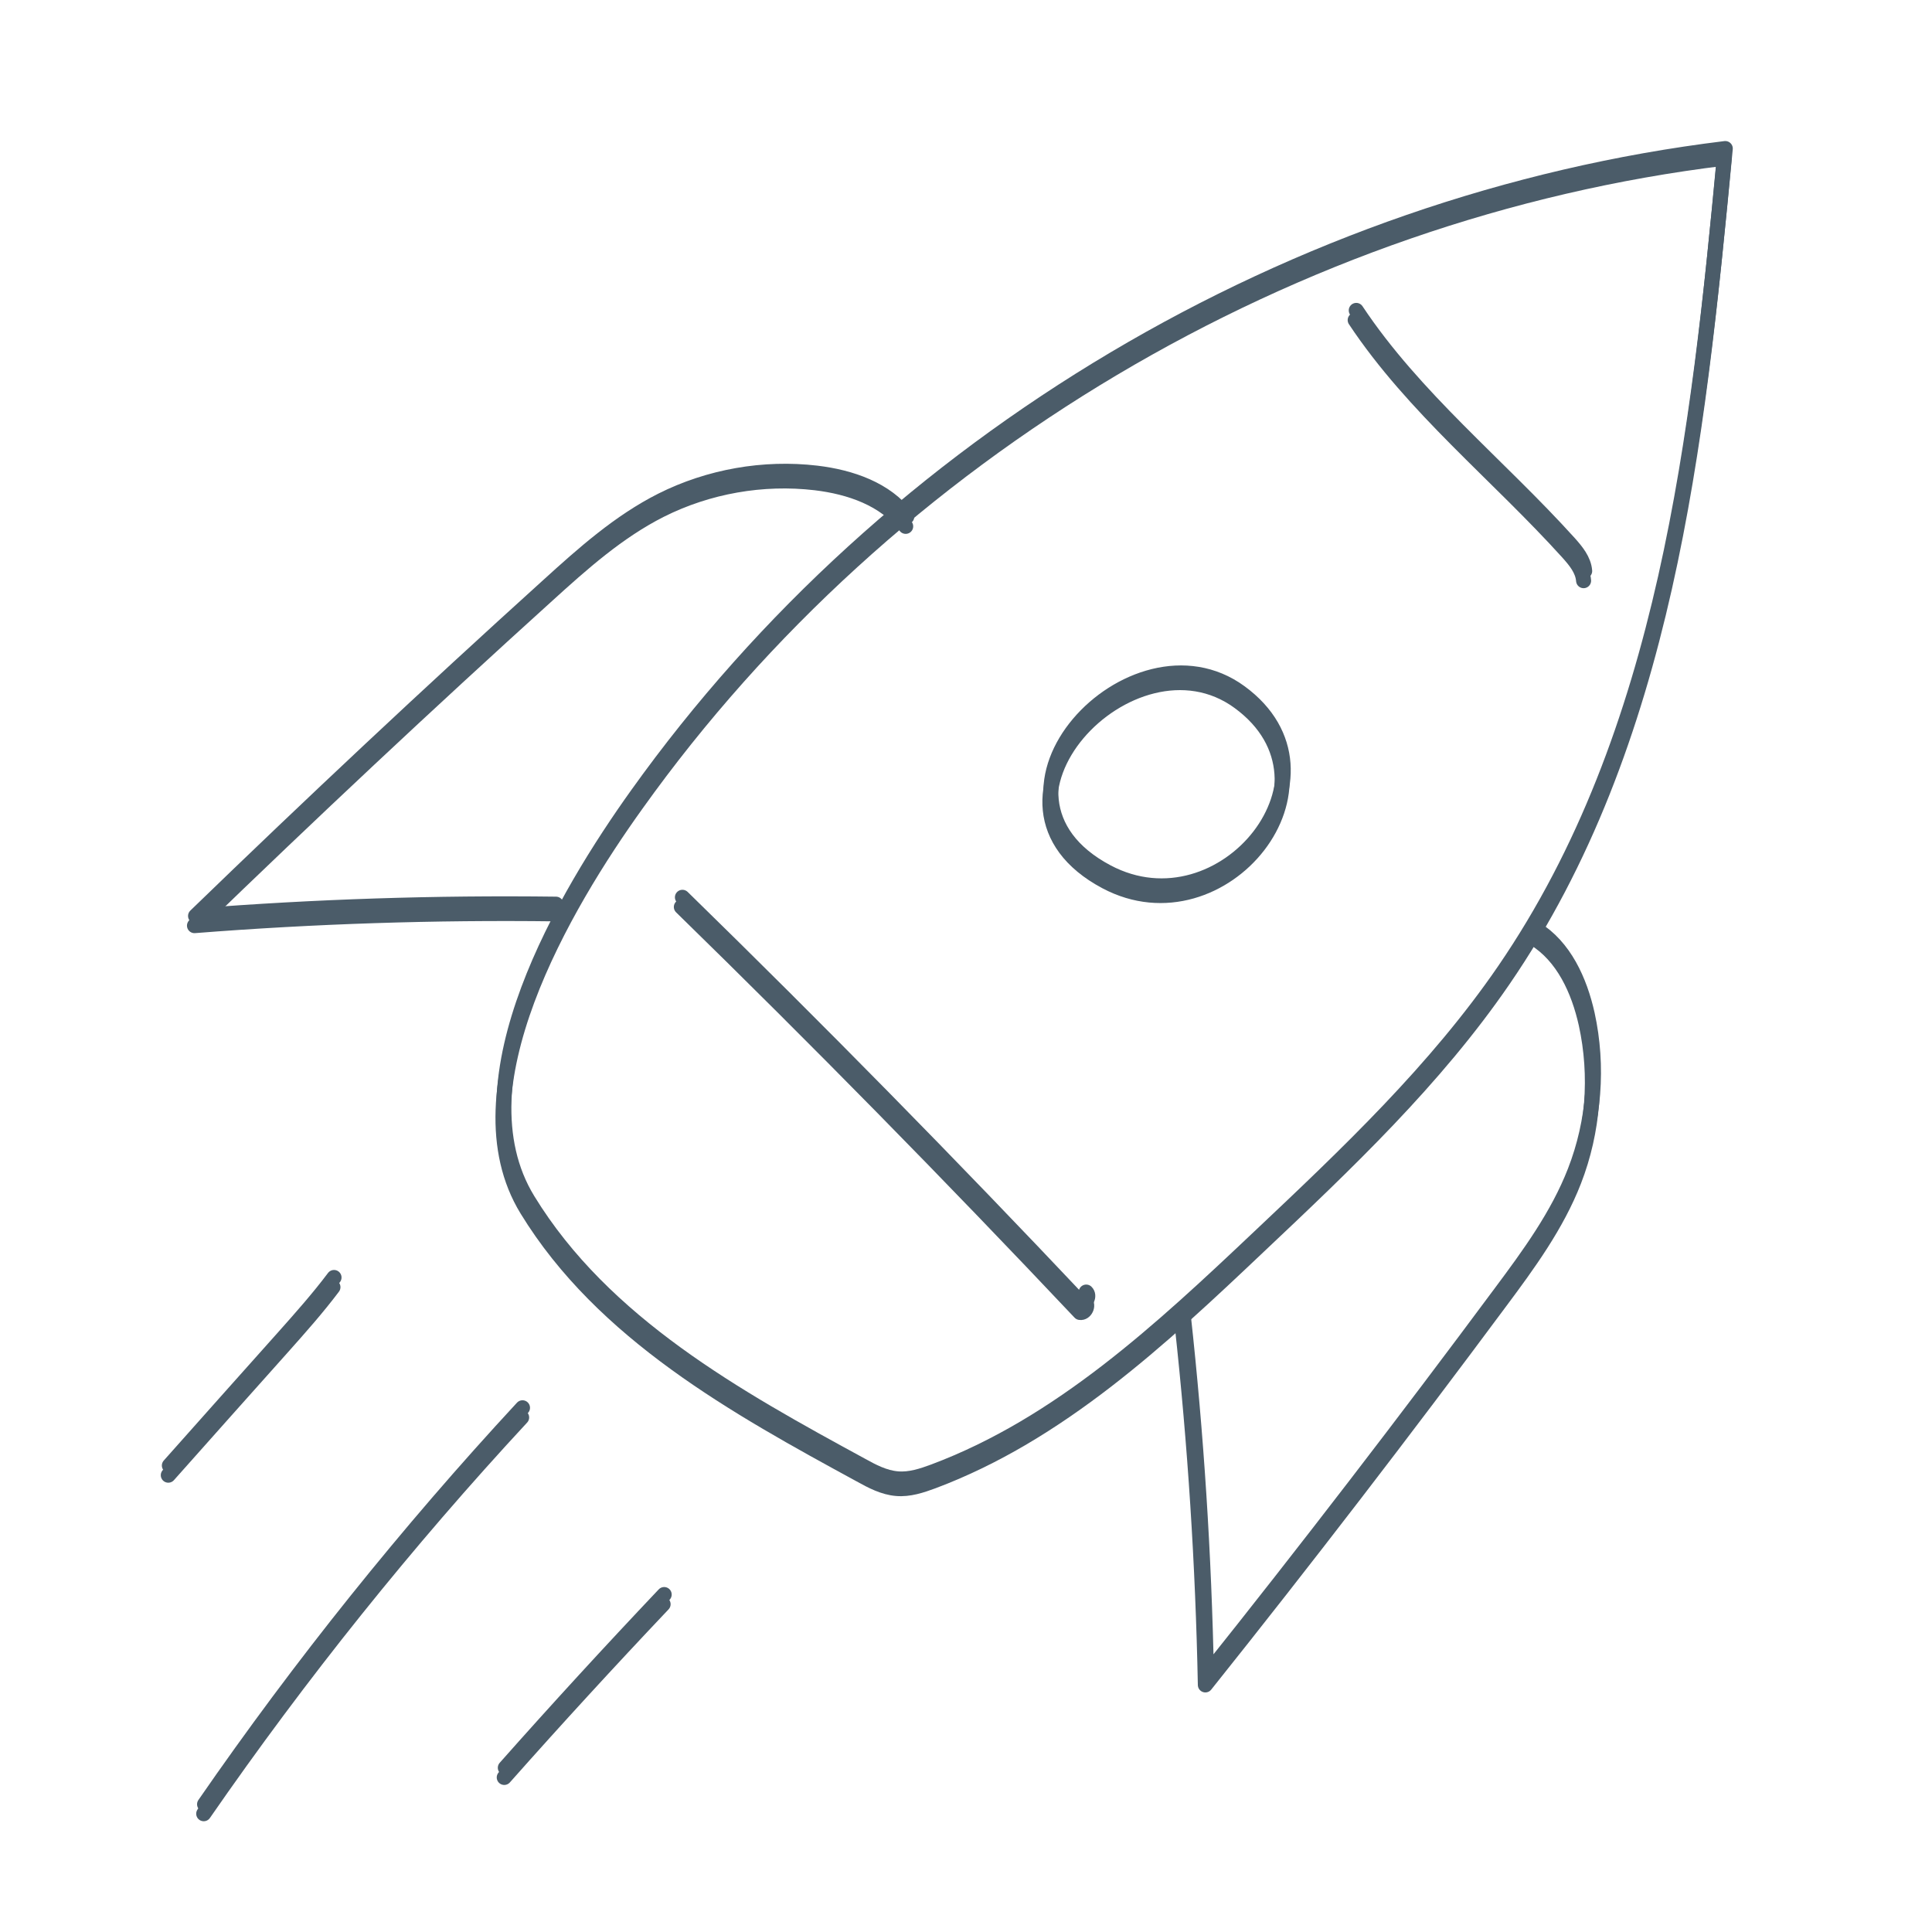 <?xml version="1.0" encoding="utf-8"?>
<!-- Generator: Adobe Illustrator 28.1.0, SVG Export Plug-In . SVG Version: 6.00 Build 0)  -->
<svg version="1.1" xmlns="http://www.w3.org/2000/svg" xmlns:xlink="http://www.w3.org/1999/xlink" x="0px" y="0px"
	 viewBox="0 0 900 900" style="enable-background:new 0 0 900 900;" xml:space="preserve">
<style type="text/css">
	.st0{fill:none;stroke:#4B5C69;stroke-width:7;stroke-linecap:round;stroke-linejoin:round;stroke-miterlimit:10;}
</style>
<g id="Ebene_1">
</g>
<g id="_x3C_Ebene_x3E_">
	<path class="st0" d="M296.5,374.6C414,210.1,602.5,98.1,803.2,73.7c-12.5,133.1-27.3,272.6-102.9,382.8
		c-31.9,46.5-73.2,85.6-114.2,124.3C540.6,623.9,493.3,668,434.6,690c-5.4,2-11.1,3.9-16.9,3.4c-6.1-0.5-11.6-3.4-17-6.4
		c-57.7-31.4-119.9-65.8-155.2-123.5C211.4,507.8,263,421.3,296.5,374.6z"/>
	<path class="st0" d="M317.4,422.5c63.2,61.7,125.1,124.7,185.7,188.9c2.4,0.4,4.2-3.3,2.4-5"/>
	<path class="st0" d="M631.3,149.1c27.1,40.8,66.2,71.9,99.1,108.3c3.4,3.8,6.9,8,7.3,13.1"/>
	<path class="st0" d="M421.9,245.2c-9.6-12.8-26.1-18.4-42-20.3c-24.6-2.9-50.1,1.6-72.2,12.7c-19.8,10-36.5,24.9-52.9,39.8
		c-55.6,50.3-110.3,101.6-164.2,153.8c55.9-4.4,111.9-6.2,167.9-5.5"/>
	<path class="st0" d="M243,660.3C189.3,718.2,139.8,780,94.9,844.9"/>
	<path class="st0" d="M308.9,747.3c-25.1,26.5-49.8,53.4-74,80.7"/>
	<path class="st0" d="M155.1,599.6c-7.3,9.7-15.3,18.7-23.4,27.8c-17.8,19.9-35.6,39.9-53.3,59.8"/>
	<path class="st0" d="M515.2,410.7c54.3,28.8,114.2-45.5,62-83.7C527.3,290.4,447.4,374.7,515.2,410.7z"/>
	<path class="st0" d="M714.6,437.1c13.6,8.3,20.8,24.2,24.3,39.9c5.3,24.2,3.3,50-5.7,73.1c-8,20.6-21.3,38.8-34.5,56.5
		c-44.7,60.2-90.4,119.7-137.2,178.3c-1.1-56-4.7-112-10.8-167.7"/>
	<path class="st0" d="M296.9,370.1C414.5,205.6,603,93.7,803.7,69.2C791.1,202.3,776.3,341.8,700.8,452
		c-31.9,46.5-73.2,85.6-114.2,124.3C541,619.4,493.8,663.5,435,685.5c-5.4,2-11.1,3.9-16.9,3.4c-6.1-0.5-11.6-3.4-17-6.4
		c-57.7-31.4-119.9-65.8-155.2-123.5C211.8,503.3,263.5,416.8,296.9,370.1z"/>
	<path class="st0" d="M317.9,418c63.2,61.7,125.1,124.7,185.7,188.9c2.4,0.4,4.2-3.3,2.4-5"/>
	<path class="st0" d="M631.8,144.6c27.1,40.8,66.2,71.9,99.1,108.3c3.4,3.8,6.9,8,7.3,13.1"/>
	<path class="st0" d="M422.4,240.7c-9.6-12.8-26.1-18.4-42-20.3c-24.6-2.9-50.1,1.6-72.2,12.7c-19.8,10-36.5,24.9-52.9,39.8
		c-55.6,50.3-110.3,101.6-164.2,153.8c55.9-4.4,111.9-6.2,167.9-5.5"/>
	<path class="st0" d="M243.4,655.8c-53.6,57.9-103.2,119.7-148.1,184.7"/>
	<path class="st0" d="M309.4,742.8c-25.1,26.5-49.8,53.4-74,80.7"/>
	<path class="st0" d="M155.6,595.1c-7.3,9.7-15.3,18.7-23.4,27.8c-17.8,19.9-35.6,39.9-53.3,59.8"/>
	<path class="st0" d="M515.7,406.2c54.3,28.8,114.2-45.5,62-83.7C527.7,285.9,447.8,370.2,515.7,406.2z"/>
	<path class="st0" d="M715.1,432.6c13.6,8.3,20.8,24.2,24.3,39.9c5.3,24.2,3.3,50-5.7,73.1c-8,20.6-21.3,38.8-34.5,56.5
		c-44.7,60.2-90.4,119.7-137.2,178.3c-1.1-56-4.7-112-10.8-167.7"/>
</g>
</svg>
